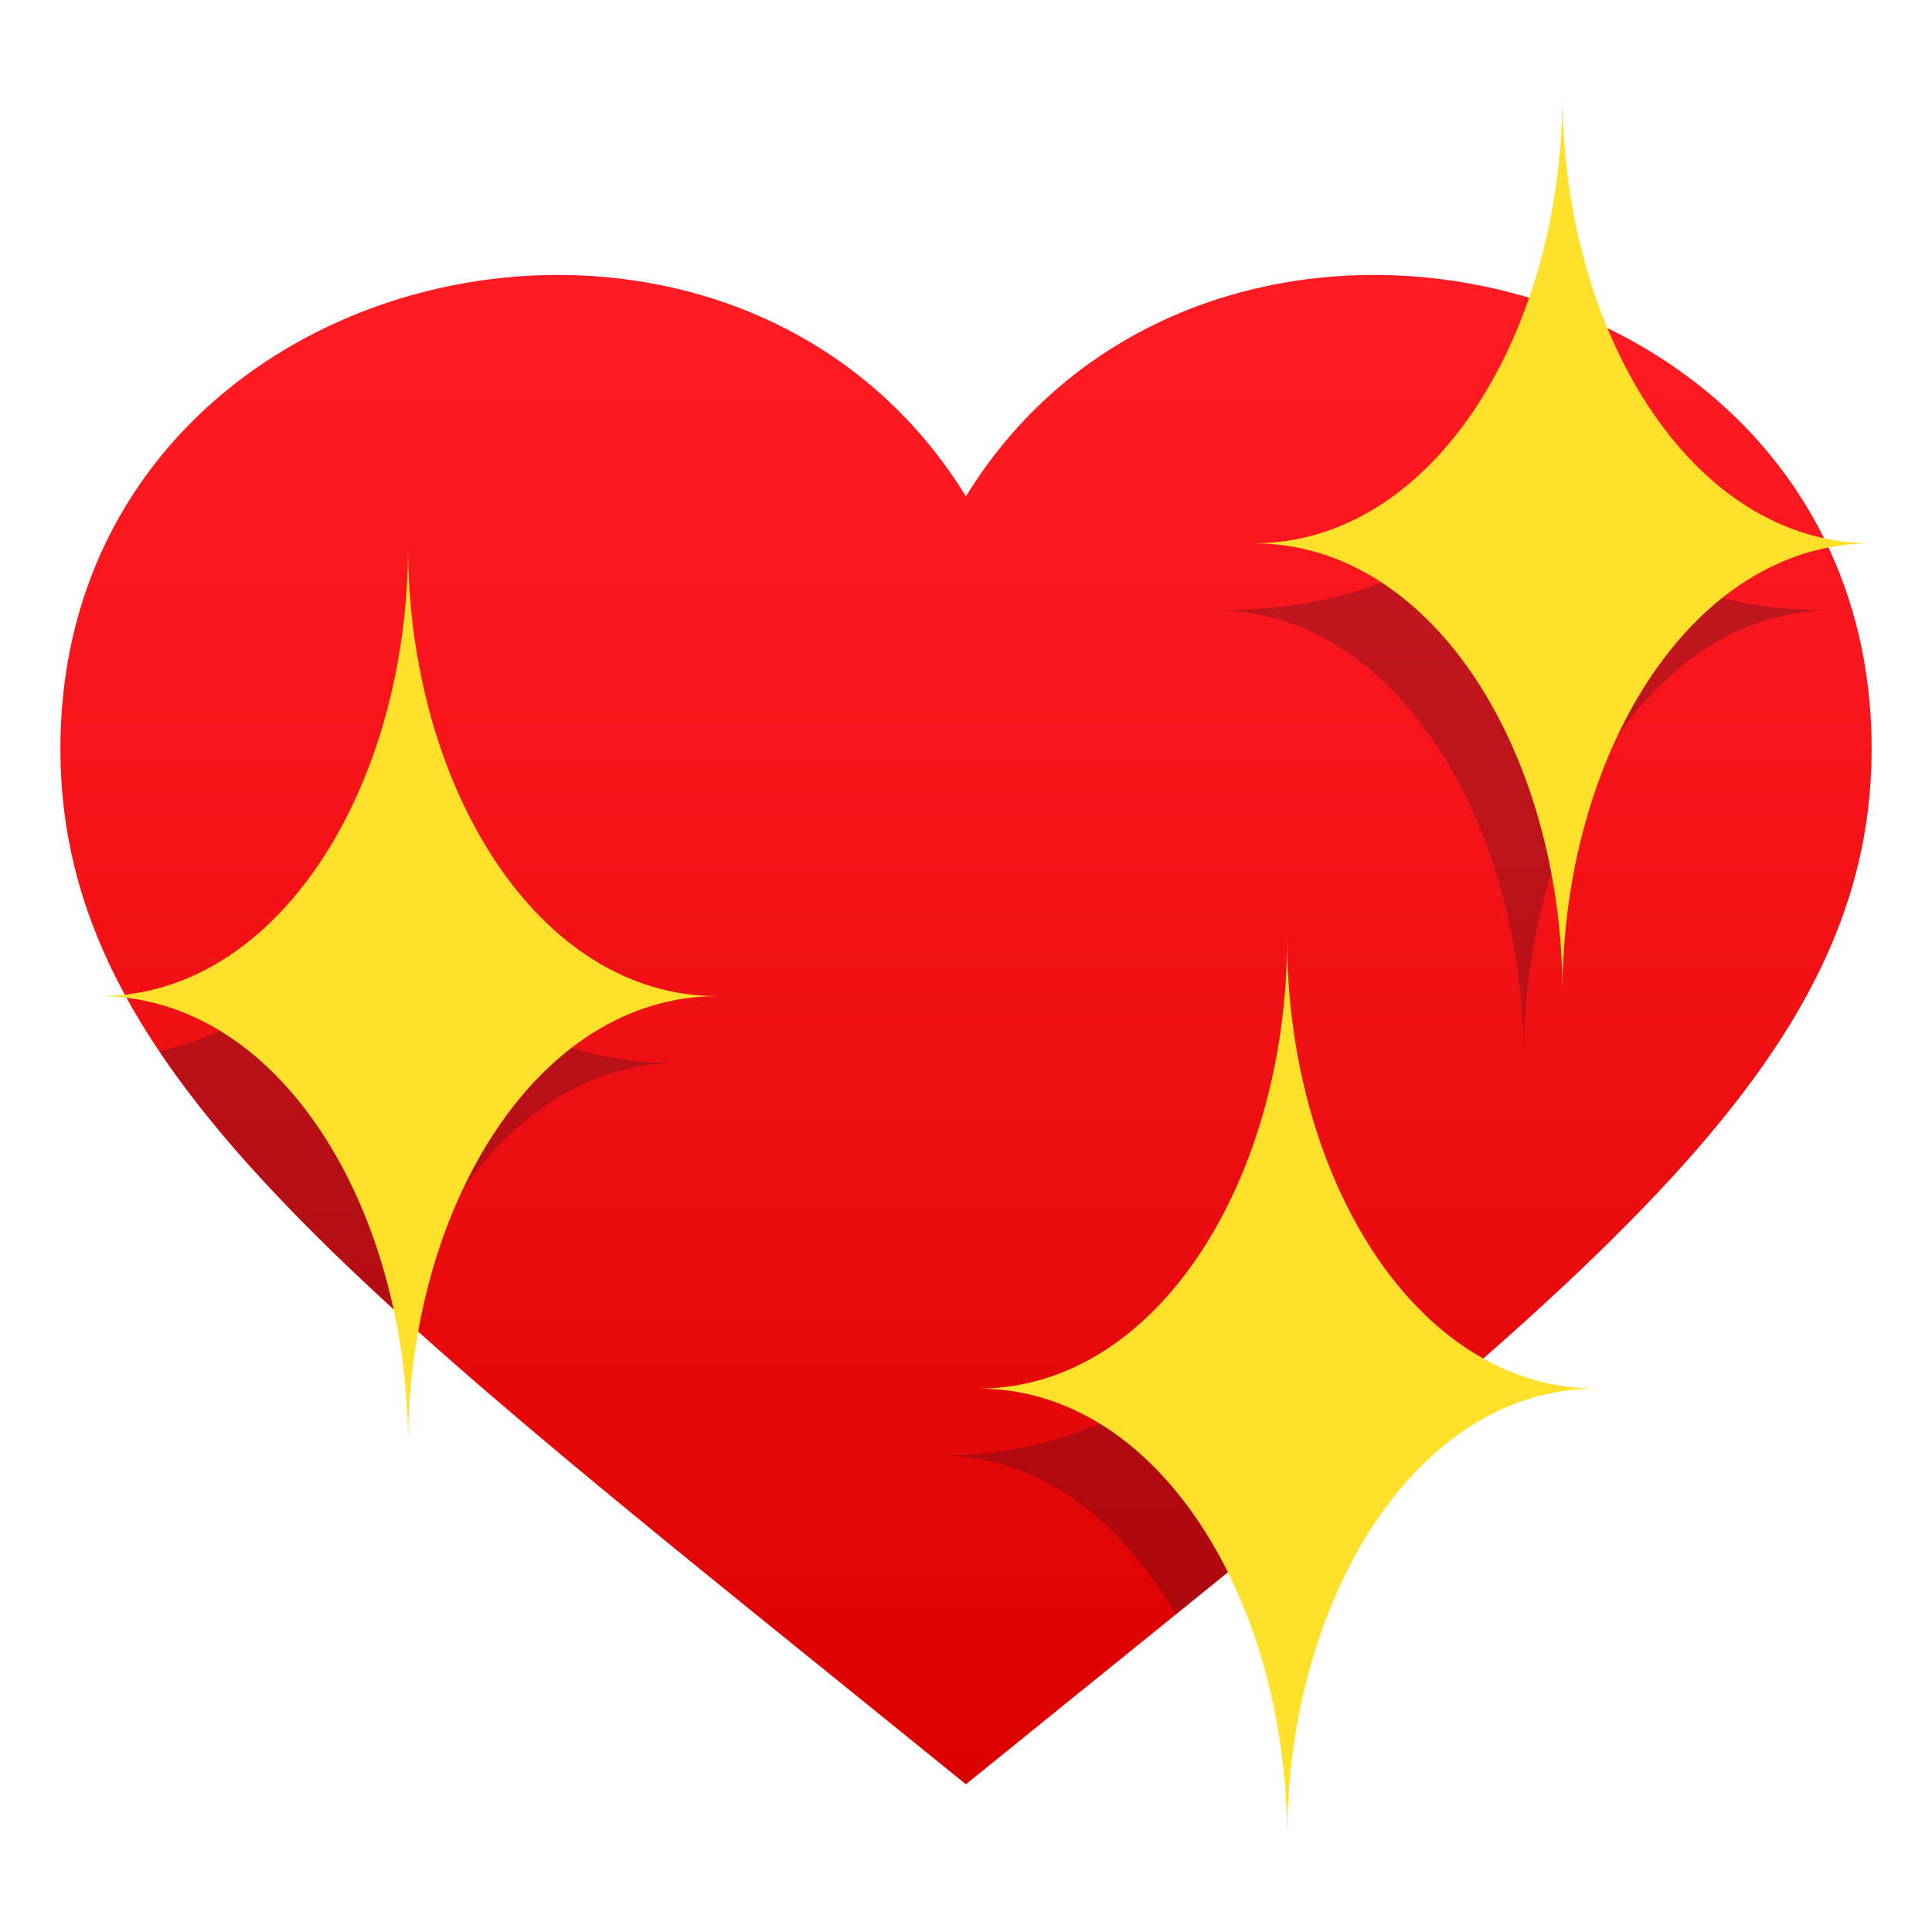 <?xml version="1.0" encoding="utf-8"?>
<!-- Generator: Adobe Illustrator 15.0.0, SVG Export Plug-In . SVG Version: 6.00 Build 0)  -->
<!DOCTYPE svg PUBLIC "-//W3C//DTD SVG 1.1//EN" "http://www.w3.org/Graphics/SVG/1.1/DTD/svg11.dtd">
<svg version="1.1" id="Layer_1" xmlns:x="http://ns.adobe.com/Extensibility/1.0/" xmlns:i="http://ns.adobe.com/AdobeIllustrator/10.0/" xmlns:graph="http://ns.adobe.com/Graphs/1.0/"
	 xmlns="http://www.w3.org/2000/svg" xmlns:xlink="http://www.w3.org/1999/xlink" xmlns:a="http://ns.adobe.com/AdobeSVGViewerExtensions/3.0/"
	 x="0px" y="0px" width="64px" height="64px" viewBox="0 0 64 64" enable-background="new 0 0 64 64" xml:space="preserve">
<linearGradient id="SVGID_1_" gradientUnits="userSpaceOnUse" x1="-486.676" y1="-402.831" x2="-486.676" y2="-420.898" gradientTransform="matrix(2.906 0 0 2.768 1446.185 1173.944)">
	<stop  offset="0" style="stop-color:#DB0100"/>
	<stop  offset="0.584" style="stop-color:#F31317"/>
	<stop  offset="1" style="stop-color:#FF1C23"/>
	<a:midPointStop  offset="0" style="stop-color:#DB0100"/>
	<a:midPointStop  offset="0.424" style="stop-color:#DB0100"/>
	<a:midPointStop  offset="1" style="stop-color:#FF1C23"/>
</linearGradient>
<path fill="url(#SVGID_1_)" d="M31.997,16.442C24.034,3.5,2,8.554,2,24.808c0,10.904,10.163,18.2,29.997,34.299
	C51.83,43.008,62,35.712,62,24.808C62,8.554,39.963,3.5,31.997,16.442z"/>
<path opacity="0.25" fill="#1A1626" d="M51.332,9.925c0,7.86-5.104,10.288-11.092,10.288c5.988,0,10.234,7.033,10.234,14.895
	c0-7.861,4.254-14.895,10.242-14.895C54.729,20.213,51.332,17.785,51.332,9.925z"/>
<path opacity="0.25" fill="#1A1626" d="M22.477,35.213c-5.988,0-9.386-3.428-9.386-11.288c0,6.368-3.35,9.825-7.806,10.909
	c1.87,2.785,4.536,5.61,7.987,8.749C14.88,38.739,18.24,35.213,22.477,35.213z"/>
<path opacity="0.25" fill="#1A1626" d="M42.211,36.925c0,7.859-5.104,11.287-11.091,11.287c3.265,0,6.003,2.1,7.828,5.273
	c2.836-2.295,5.41-4.396,7.73-6.361C43.787,45.563,42.211,42.271,42.211,36.925z"/>
<path fill="#FFE12C" d="M51.758,3.107c0,7.86-4.244,14.891-10.232,14.891c5.988,0,10.232,7.034,10.232,14.895
	c0-7.861,4.254-14.895,10.242-14.895C56.012,17.999,51.758,10.968,51.758,3.107z"/>
<path fill="#FFE12C" d="M13.517,18.107c0,7.86-4.244,14.892-10.231,14.892c5.987,0,10.231,7.033,10.231,14.895
	c0-7.861,4.254-14.895,10.242-14.895C17.771,32.999,13.517,25.968,13.517,18.107z"/>
<path fill="#FFE12C" d="M42.637,31.107c0,7.86-4.244,14.891-10.232,14.891c5.988,0,10.232,7.034,10.232,14.895
	c0-7.86,4.254-14.895,10.242-14.895C46.891,45.998,42.637,38.968,42.637,31.107z"/>
</svg>
